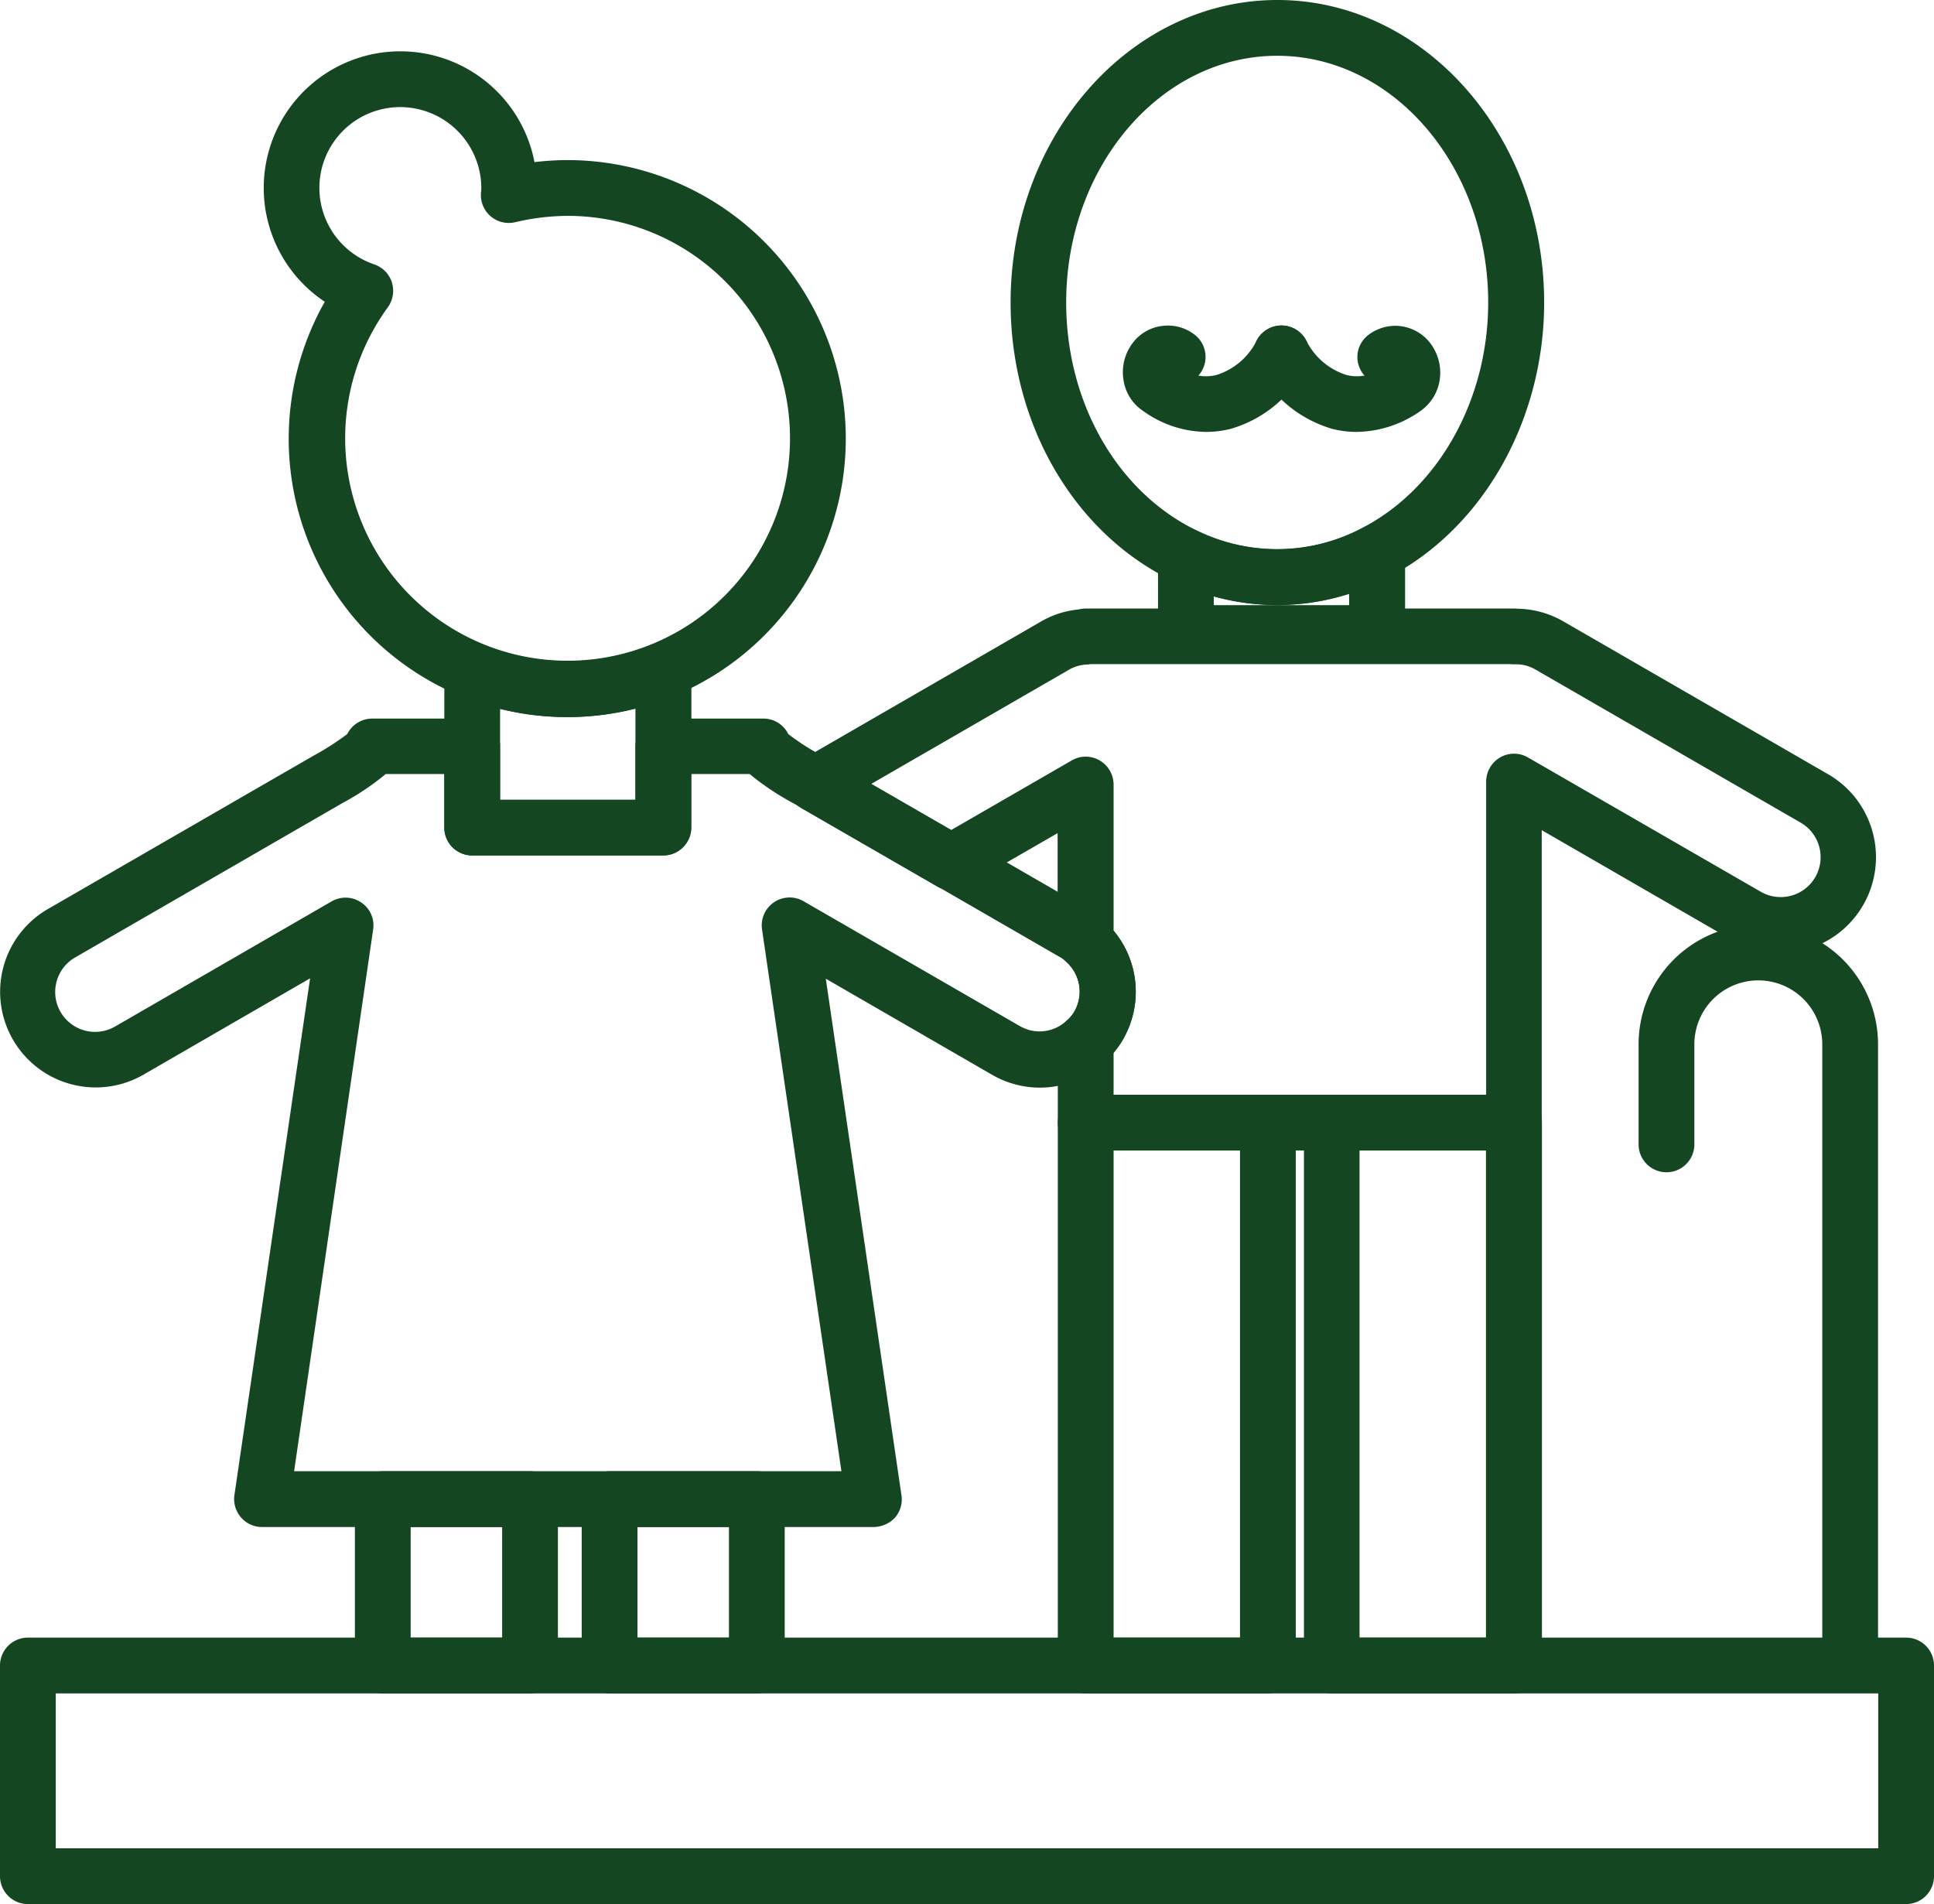 <svg xmlns="http://www.w3.org/2000/svg" width="104.03" height="102.41" viewBox="0 0 104.03 102.41">
  <g id="pa6" transform="translate(-37.28 -30.28)">
    <g id="Group_46" data-name="Group 46">
      <g id="Group_45" data-name="Group 45">
        <path id="Path_28" data-name="Path 28" d="M65.79,121.36H57.87a1.5,1.5,0,0,1-1.5-1.5v-8.95a1.5,1.5,0,0,1,1.5-1.5h7.92a1.5,1.5,0,0,1,1.5,1.5v8.95A1.5,1.5,0,0,1,65.79,121.36Zm-6.42-3h4.92v-5.95H59.37v5.95Z" fill="#134621"/>
      </g>
    </g>
    <g id="Group_48" data-name="Group 48">
      <g id="Group_47" data-name="Group 47">
        <path id="Path_29" data-name="Path 29" d="M77.99,121.36H70.07a1.5,1.5,0,0,1-1.5-1.5v-8.95a1.5,1.5,0,0,1,1.5-1.5h7.92a1.5,1.5,0,0,1,1.5,1.5v8.95A1.5,1.5,0,0,1,77.99,121.36Zm-6.42-3h4.92v-5.95H71.57Z" fill="#134621"/>
      </g>
    </g>
    <g id="Group_50" data-name="Group 50">
      <g id="Group_49" data-name="Group 49">
        <path id="Path_30" data-name="Path 30" d="M105.48,121.36h-9.8a1.5,1.5,0,0,1-1.5-1.5V90.66a1.5,1.5,0,0,1,1.5-1.5h9.8a1.5,1.5,0,0,1,1.5,1.5v29.2a1.5,1.5,0,0,1-1.5,1.5Zm-8.3-3h6.8V92.16h-6.8Z" fill="#134621"/>
      </g>
    </g>
    <g id="Group_52" data-name="Group 52">
      <g id="Group_51" data-name="Group 51">
        <path id="Path_31" data-name="Path 31" d="M118.72,121.36h-9.8a1.5,1.5,0,0,1-1.5-1.5V90.66a1.5,1.5,0,0,1,1.5-1.5h9.8a1.5,1.5,0,0,1,1.5,1.5v29.2A1.5,1.5,0,0,1,118.72,121.36Zm-8.31-3h6.8V92.16h-6.8Z" fill="#134621"/>
      </g>
    </g>
    <g id="Group_54" data-name="Group 54">
      <g id="Group_53" data-name="Group 53">
        <path id="Path_32" data-name="Path 32" d="M136.8,121.22a1.5,1.5,0,0,1-1.5-1.5V86.45a3.44,3.44,0,1,0-6.88,0v5.38a1.5,1.5,0,0,1-3,0V86.45a6.44,6.44,0,1,1,12.88,0v33.28a1.5,1.5,0,0,1-1.5,1.49Z" fill="#134621"/>
      </g>
    </g>
    <g id="Group_56" data-name="Group 56">
      <g id="Group_55" data-name="Group 55">
        <path id="Path_33" data-name="Path 33" d="M102.15,53.51a5.892,5.892,0,0,1-3.4-1.14,2.419,2.419,0,0,1-1.04-1.67,2.6,2.6,0,0,1,.52-2,2.318,2.318,0,0,1,1.57-.89,2.342,2.342,0,0,1,1.75.48,1.507,1.507,0,0,1,.26,2.11.571.571,0,0,1-.07.08,2.25,2.25,0,0,0,1-.04,3.614,3.614,0,0,0,2.12-1.81,1.5,1.5,0,0,1,2.7,1.32,6.637,6.637,0,0,1-4.06,3.39,5.345,5.345,0,0,1-1.35.17Z" fill="#134621"/>
      </g>
    </g>
    <g id="Group_58" data-name="Group 58">
      <g id="Group_57" data-name="Group 57">
        <path id="Path_34" data-name="Path 34" d="M110.26,53.51a5.262,5.262,0,0,1-1.34-.17,6.665,6.665,0,0,1-4.06-3.39,1.5,1.5,0,0,1,2.7-1.32,3.647,3.647,0,0,0,2.12,1.81,2.25,2.25,0,0,0,1,.04c-.02-.03-.05-.05-.07-.08a1.488,1.488,0,0,1,.27-2.1,2.37,2.37,0,0,1,3.32.42,2.615,2.615,0,0,1,.52,2,2.488,2.488,0,0,1-1.04,1.67A6.078,6.078,0,0,1,110.26,53.51Z" fill="#134621"/>
      </g>
    </g>
    <g id="Group_60" data-name="Group 60">
      <g id="Group_59" data-name="Group 59">
        <path id="Path_35" data-name="Path 35" d="M111.35,65.83H101.07a1.5,1.5,0,0,1-1.5-1.5V60.2a1.5,1.5,0,0,1,2.15-1.35,9.807,9.807,0,0,0,8.93-.21,1.5,1.5,0,0,1,2.21,1.33v4.37a1.511,1.511,0,0,1-1.51,1.49Zm-8.78-3h7.28v-.61a12.712,12.712,0,0,1-7.28.14Z" fill="#134621"/>
      </g>
    </g>
    <g id="Group_62" data-name="Group 62">
      <g id="Group_61" data-name="Group 61">
        <path id="Path_36" data-name="Path 36" d="M105.98,62.82a12.88,12.88,0,0,1-5.56-1.27c-5.34-2.54-8.78-8.43-8.78-15,0-8.97,6.44-16.27,14.35-16.27s14.35,7.3,14.35,16.27c0,6.29-3.25,12.07-8.28,14.73A12.916,12.916,0,0,1,105.98,62.82Zm0-29.54c-6.26,0-11.35,5.95-11.35,13.27,0,5.42,2.78,10.24,7.08,12.29a9.807,9.807,0,0,0,8.93-.21c4.06-2.15,6.69-6.89,6.69-12.08C117.33,39.24,112.24,33.28,105.98,33.28Z" fill="#134621"/>
      </g>
    </g>
    <g id="Group_64" data-name="Group 64">
      <g id="Group_63" data-name="Group 63">
        <path id="Path_37" data-name="Path 37" d="M118.72,92.16H95.68a1.5,1.5,0,0,1-1.5-1.5V86.28a1.475,1.475,0,0,1,.48-1.1,1.936,1.936,0,0,0,.41-.49,2.146,2.146,0,0,0-.41-2.65,1.485,1.485,0,0,1-.49-1.1V75.09l-4.98,2.87a1.49,1.49,0,0,1-1.5,0l-7.3-4.21a1.5,1.5,0,0,1,0-2.6l12.9-7.45a4.948,4.948,0,0,1,2.01-.64,1.5,1.5,0,0,1,.37-.05h23.04a1.477,1.477,0,0,1,.21.01,5.094,5.094,0,0,1,2.45.68l14.24,8.22h0a5.154,5.154,0,0,1-5.15,8.93l-10.25-5.92V90.67a1.487,1.487,0,0,1-1.49,1.49Zm-21.54-3h20.04V72.32a1.508,1.508,0,0,1,.75-1.3,1.49,1.49,0,0,1,1.5,0l12.5,7.21a2.146,2.146,0,1,0,2.14-3.72l-14.24-8.22a2.054,2.054,0,0,0-1.12-.28,1.926,1.926,0,0,1-.24-.01H95.93a.985.985,0,0,1-.17.02,2.147,2.147,0,0,0-.96.27L84.15,72.44l4.3,2.48,6.48-3.74a1.49,1.49,0,0,1,1.5,0,1.508,1.508,0,0,1,.75,1.3v7.85a5.093,5.093,0,0,1,.49,5.85,4.57,4.57,0,0,1-.49.69v2.29Z" fill="#134621"/>
      </g>
    </g>
    <g id="Group_66" data-name="Group 66">
      <g id="Group_65" data-name="Group 65">
        <path id="Path_38" data-name="Path 38" d="M84.27,112.41H51.37a1.475,1.475,0,0,1-1.13-.52,1.5,1.5,0,0,1-.35-1.2L53.96,82.9,45,88.08a5.143,5.143,0,1,1-5.14-8.91L54.1,70.95a15.019,15.019,0,0,0,1.86-1.19,1.5,1.5,0,0,1,1.34-.83h5.38a1.5,1.5,0,0,1,1.5,1.5v2.88h7.28V70.43a1.5,1.5,0,0,1,1.5-1.5h5.38a1.484,1.484,0,0,1,1.34.83,12.516,12.516,0,0,0,1.79,1.15l14.32,8.27a4.731,4.731,0,0,1,.91.67,5.117,5.117,0,0,1,.98,6.36,5.025,5.025,0,0,1-.97,1.19,5.121,5.121,0,0,1-6.06.69L81.7,82.92l4.07,27.79a1.5,1.5,0,0,1-.35,1.2,1.6,1.6,0,0,1-1.15.5Zm-31.17-3H82.54L78.27,80.27a1.5,1.5,0,0,1,2.23-1.52l11.64,6.72a2.119,2.119,0,0,0,2.52-.3,1.936,1.936,0,0,0,.41-.49,2.146,2.146,0,0,0-.41-2.65h0a1.848,1.848,0,0,0-.38-.28L80.04,73.53a14.682,14.682,0,0,1-2.44-1.62H74.45v2.88a1.5,1.5,0,0,1-1.5,1.5H62.68a1.5,1.5,0,0,1-1.5-1.5V71.91H58.03a14.075,14.075,0,0,1-2.36,1.58L41.35,81.76a2.146,2.146,0,1,0,2.14,3.72l11.63-6.72a1.5,1.5,0,0,1,1.59.06,1.478,1.478,0,0,1,.64,1.46Z" fill="#134621"/>
      </g>
    </g>
    <g id="Group_68" data-name="Group 68">
      <g id="Group_67" data-name="Group 67">
        <path id="Path_39" data-name="Path 39" d="M67.79,68.85A14.97,14.97,0,0,1,54.75,46.51,7.348,7.348,0,1,1,66.03,39a15.288,15.288,0,0,1,1.77-.11,14.98,14.98,0,0,1-.01,29.96ZM58.81,36.04a4.345,4.345,0,0,0-1.4,8.46,1.506,1.506,0,0,1,.95.97,1.523,1.523,0,0,1-.22,1.34,11.964,11.964,0,1,0,9.66-4.92,12.453,12.453,0,0,0-2.8.34,1.5,1.5,0,0,1-1.85-1.55c.01-.15.02-.22.02-.29A4.368,4.368,0,0,0,58.81,36.04Z" fill="#134621"/>
      </g>
    </g>
    <g id="Group_70" data-name="Group 70">
      <g id="Group_69" data-name="Group 69">
        <path id="Path_40" data-name="Path 40" d="M72.96,76.29H62.68a1.5,1.5,0,0,1-1.5-1.5V66.34a1.5,1.5,0,0,1,2.07-1.39,12.053,12.053,0,0,0,9.14-.01,1.506,1.506,0,0,1,2.08,1.39V74.8A1.511,1.511,0,0,1,72.96,76.29Zm-8.78-3h7.28v-4.9a14.947,14.947,0,0,1-7.28.01Z" fill="#134621"/>
      </g>
    </g>
    <g id="Group_72" data-name="Group 72">
      <g id="Group_71" data-name="Group 71">
        <path id="Path_41" data-name="Path 41" d="M139.81,132.69H38.78a1.5,1.5,0,0,1-1.5-1.5V119.86a1.5,1.5,0,0,1,1.5-1.5H139.81a1.5,1.5,0,0,1,1.5,1.5v11.33A1.5,1.5,0,0,1,139.81,132.69Zm-99.53-3h98.03v-8.33H40.28Z" fill="#134621"/>
      </g>
    </g>
  </g>
</svg>
